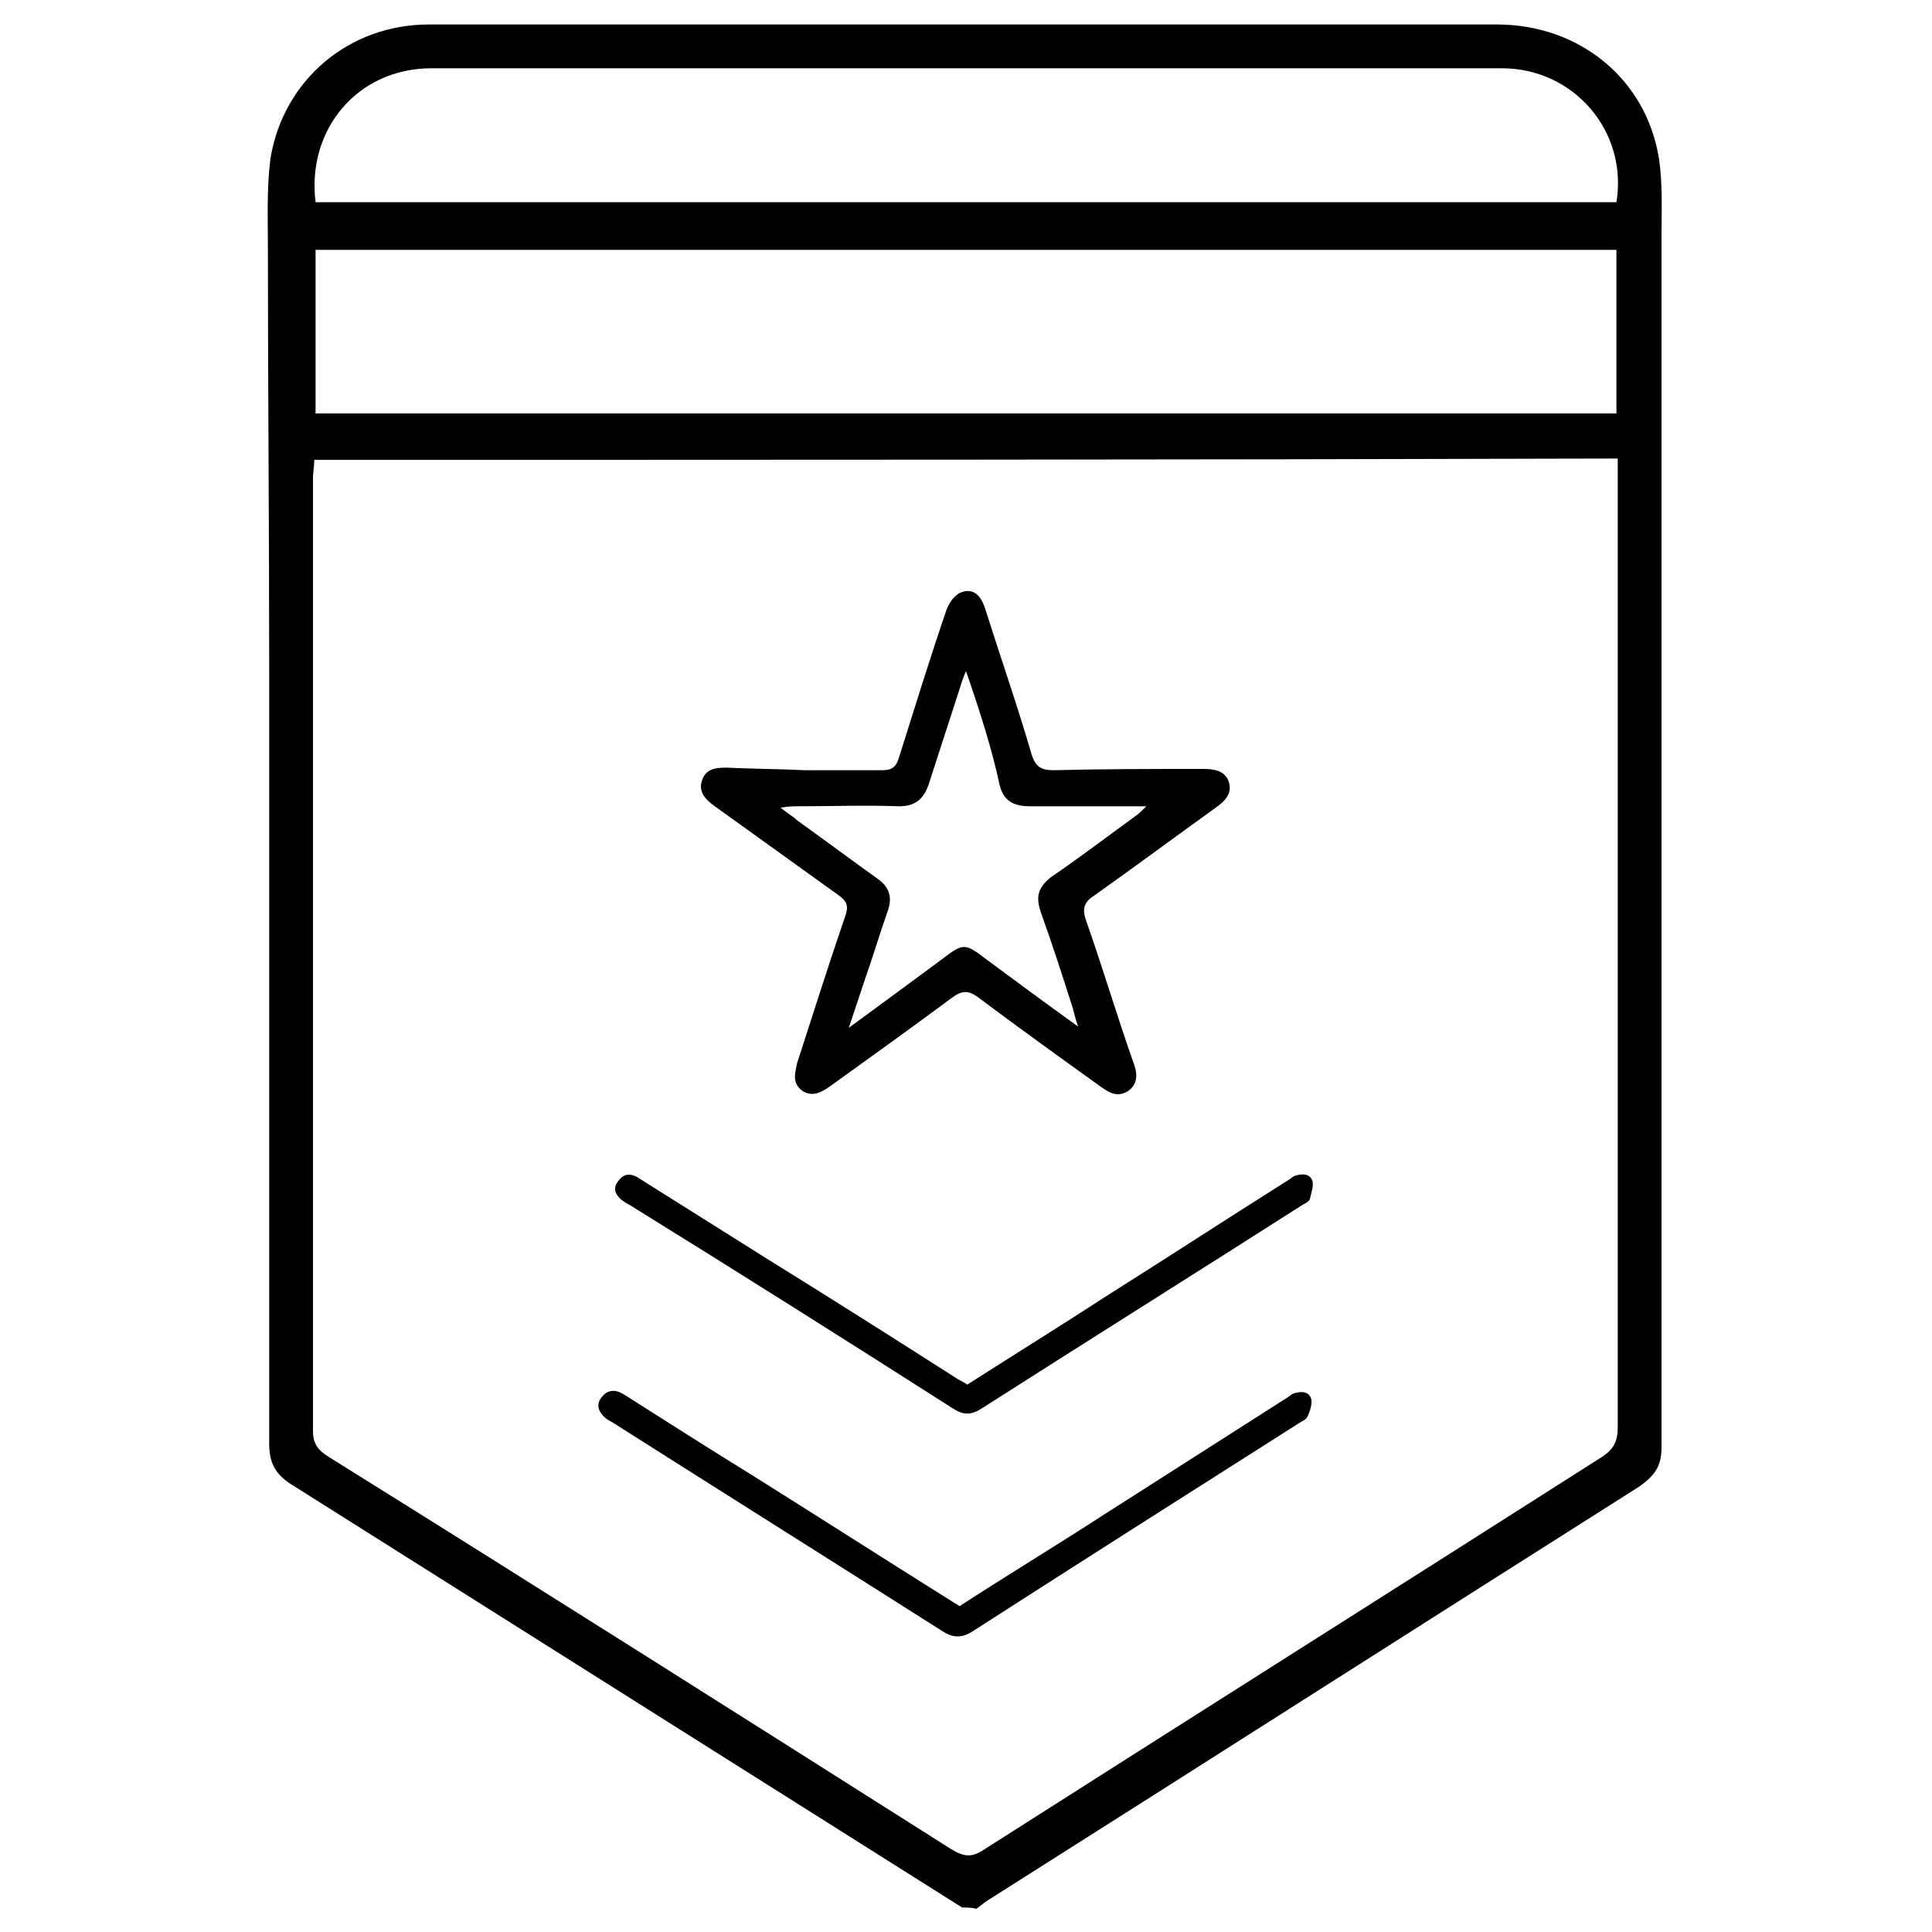 <?xml version="1.0" encoding="utf-8"?>
<!-- Generator: Adobe Illustrator 23.0.0, SVG Export Plug-In . SVG Version: 6.00 Build 0)  -->
<svg version="1.1" id="Layer_1" xmlns="http://www.w3.org/2000/svg" xmlns:xlink="http://www.w3.org/1999/xlink" x="0px" y="0px"
	 viewBox="0 0 150 150" style="enable-background:new 0 0 150 150;" xml:space="preserve">
<g>
	<path d="M74.7,148.1c-17.3-10.9-34.7-21.9-52-32.8c-1.3-0.8-1.8-1.7-1.8-3.2c0-20.1,0-40.3,0-60.4c0-10.8-0.1-21.6-0.1-32.4
		c0-2.3-0.1-4.7,0.2-7c1-6.1,6.1-10.4,12.3-10.4c5,0,9.9,0,14.9,0c22.7,0,45.3,0,68,0c6.4,0,11.6,4.2,12.6,10.4
		c0.3,2,0.2,4.1,0.2,6.1c0,31.3,0,62.7,0,94c0,1.5-0.6,2.2-1.7,3c-16.9,10.7-33.8,21.5-50.7,32.2c-0.3,0.2-0.5,0.4-0.8,0.6
		C75.5,148.1,75.1,148.1,74.7,148.1z M24.4,35.7c0,0.5-0.1,1-0.1,1.4c0,24.7,0,49.3,0,74c0,1,0.4,1.5,1.2,2
		c16.2,10.1,32.3,20.3,48.4,30.5c1,0.6,1.6,0.6,2.5,0c16-10.2,32-20.3,48-30.5c0.9-0.6,1.2-1.2,1.2-2.3c0-24.5,0-49,0-73.6
		c0-0.5,0-1,0-1.6C91.8,35.7,58.2,35.7,24.4,35.7z M125.5,19.4c-33.8,0-67.4,0-101,0c0,4.3,0,8.5,0,12.7c33.7,0,67.4,0,101,0
		C125.5,27.8,125.5,23.6,125.5,19.4z M24.5,15.7c33.7,0,67.4,0,101,0c0.9-5.5-3.3-10.4-8.9-10.4c-27.7,0-55.4,0-83.1,0
		C27.8,5.3,23.8,10,24.5,15.7z"/>
	<path d="M62.5,59.8c2,0,4,0,6,0c0.8,0,1.1-0.3,1.3-1c1.2-3.8,2.4-7.7,3.7-11.5c0.2-0.5,0.6-1.1,1.1-1.3c1-0.4,1.6,0.3,1.9,1.3
		c1.2,3.8,2.5,7.5,3.6,11.3c0.3,0.9,0.7,1.2,1.7,1.2c3.9-0.1,7.8-0.1,11.6-0.1c0.8,0,1.7,0.1,2,1c0.3,0.9-0.3,1.5-1,2
		c-3.2,2.3-6.3,4.6-9.4,6.8c-0.8,0.5-1,1-0.7,1.9c1.3,3.7,2.4,7.4,3.7,11.1c0.3,0.8,0.4,1.6-0.4,2.2c-0.8,0.5-1.4,0.2-2.1-0.3
		c-3.2-2.3-6.4-4.6-9.6-7c-0.7-0.5-1.2-0.5-1.9,0c-3.1,2.3-6.3,4.6-9.5,6.9c-0.7,0.5-1.4,0.9-2.2,0.4c-0.8-0.6-0.6-1.3-0.4-2.2
		c1.2-3.7,2.4-7.5,3.7-11.3c0.3-0.8,0.2-1.2-0.5-1.7c-3.2-2.3-6.4-4.6-9.6-6.9c-0.7-0.5-1.3-1.1-1-2c0.3-0.9,1-1,1.9-1
		C58.5,59.7,60.5,59.7,62.5,59.8C62.5,59.8,62.5,59.8,62.5,59.8z M75,52.1c-0.3,0.7-0.4,1.1-0.5,1.4c-0.8,2.5-1.6,4.9-2.4,7.4
		c-0.4,1.2-1.1,1.7-2.3,1.7c-2.6-0.1-5.2,0-7.8,0c-0.4,0-0.7,0-1.4,0.1c0.6,0.5,1,0.7,1.3,1c2.1,1.5,4.1,3,6.2,4.5
		c1,0.7,1.2,1.5,0.8,2.6c-0.6,1.7-1.1,3.4-1.7,5.1c-0.4,1.2-0.8,2.4-1.3,3.9c2.6-1.9,4.9-3.6,7.2-5.3c1.7-1.3,1.8-1.3,3.5,0
		c2.3,1.7,4.6,3.4,7.1,5.2c-0.2-0.6-0.3-1-0.4-1.4c-0.8-2.5-1.6-5-2.5-7.5c-0.4-1.2-0.2-1.9,0.8-2.7c2.2-1.5,4.3-3.1,6.5-4.7
		c0.3-0.2,0.5-0.4,0.9-0.8c-3.2,0-6.1,0-9,0c-1.3,0-2.1-0.4-2.4-1.7C77,58.1,76.1,55.3,75,52.1z"/>
	<path d="M75.1,107.5c3.6-2.3,7.3-4.6,11-7c4.6-2.9,9.2-5.9,13.8-8.8c0.2-0.1,0.4-0.3,0.6-0.4c0.6-0.2,1.2-0.2,1.4,0.4
		c0.1,0.4-0.1,0.9-0.2,1.4c-0.1,0.2-0.3,0.3-0.5,0.4c-8.3,5.3-16.6,10.5-24.9,15.8c-0.9,0.6-1.5,0.6-2.4,0
		c-8.3-5.3-16.7-10.6-25.1-15.8c-0.1,0-0.1-0.1-0.2-0.1c-0.8-0.5-1.1-1.1-0.6-1.7c0.5-0.7,1.1-0.6,1.8-0.1c3.2,2,6.5,4.1,9.7,6.1
		c5,3.1,9.9,6.2,14.9,9.4C74.6,107.2,74.8,107.3,75.1,107.5z"/>
	<path d="M74.5,124.7c3.7-2.4,7.5-4.7,11.2-7.1c4.7-3,9.4-6,14.1-9c0.2-0.1,0.4-0.3,0.6-0.4c0.6-0.2,1.2-0.2,1.4,0.4
		c0.1,0.4-0.1,1-0.3,1.4c-0.1,0.2-0.3,0.3-0.5,0.4c-8.5,5.4-17,10.8-25.4,16.2c-0.9,0.6-1.6,0.6-2.5,0c-8.5-5.4-17.1-10.8-25.6-16.2
		c-0.1,0-0.1-0.1-0.2-0.1c-0.8-0.5-1.1-1.2-0.6-1.8c0.5-0.7,1.2-0.6,1.8-0.2c3.3,2.1,6.6,4.2,10,6.3c5.1,3.2,10.1,6.4,15.2,9.6
		C74,124.4,74.2,124.5,74.5,124.7z"/>
</g>
</svg>
